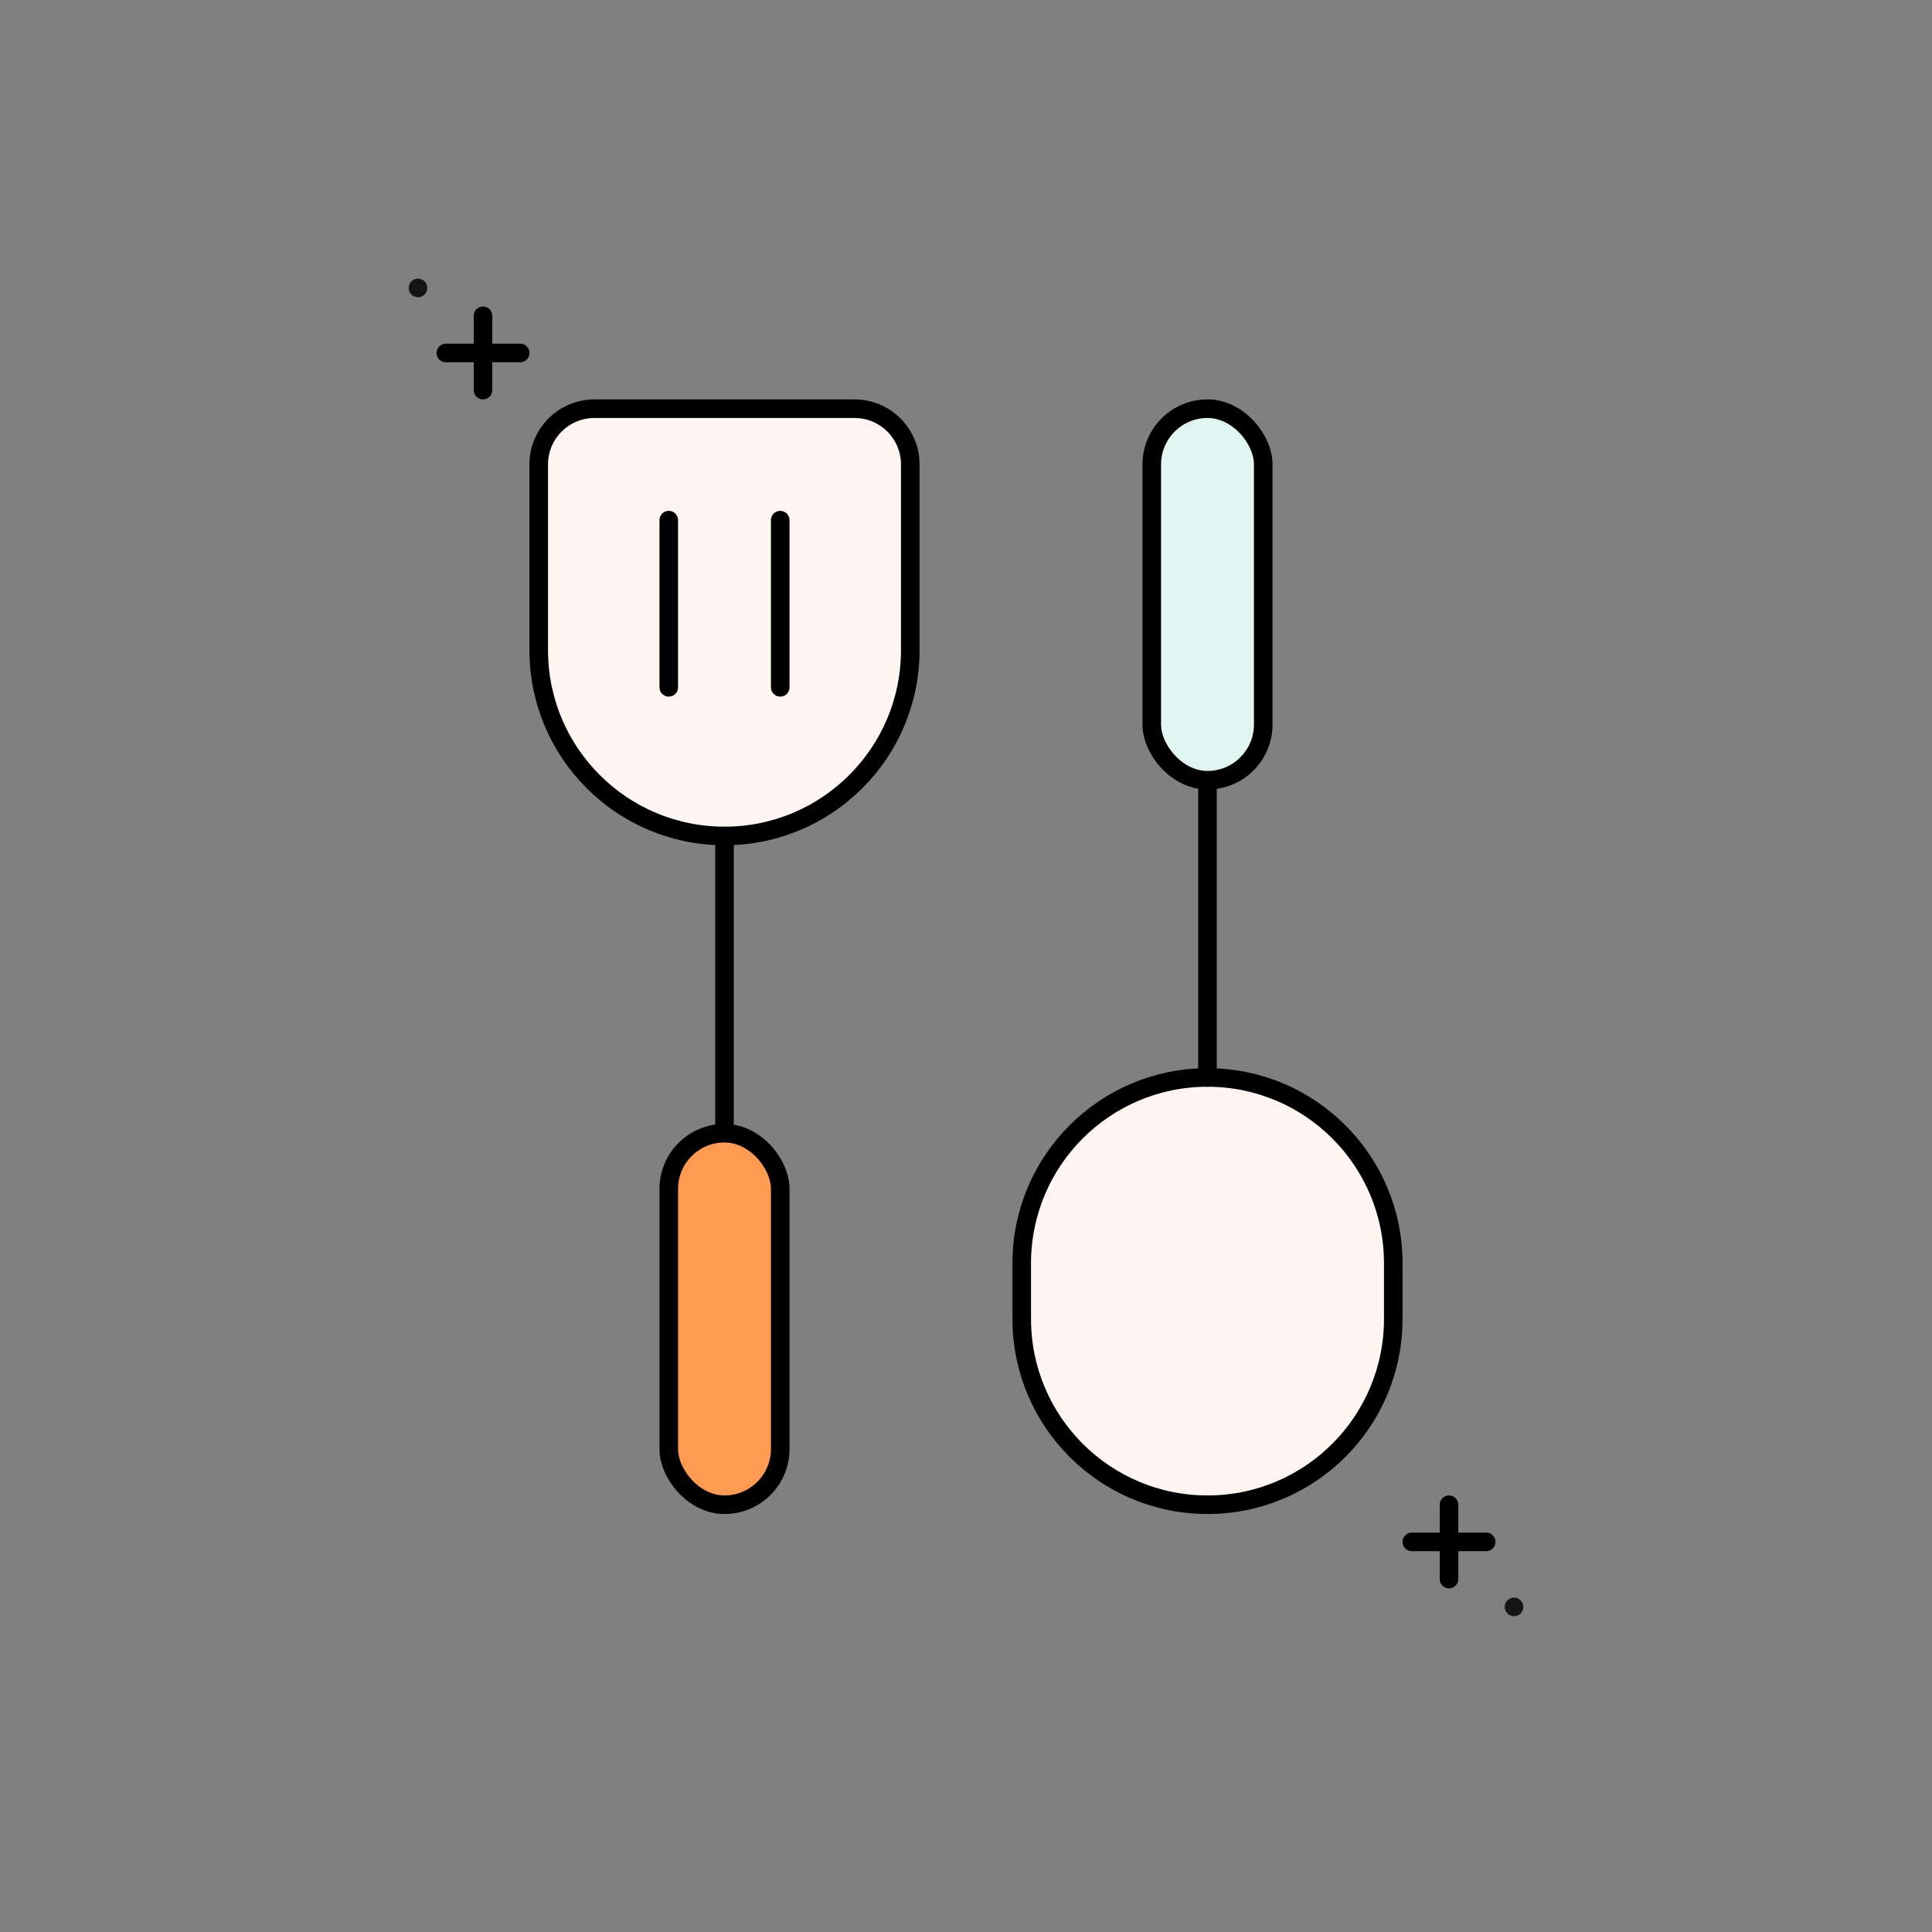 <?xml version="1.0" encoding="UTF-8"?>
<svg xmlns="http://www.w3.org/2000/svg" width="104" height="104" viewBox="0 0 104 104" fill="none">
  <rect x="0" y="0" width="104" height="104" fill="#808080" stroke="none"/>
  <path d="M75 71C75 76.523 70.523 81 65 81C59.477 81 55 76.523 55 71L55 68C55 62.477 59.477 58 65 58C70.523 58 75 62.477 75 68L75 71Z" fill="#FFF5F0" stroke="black" stroke-linecap="round"></path>
  <rect x="68" y="42" width="6" height="20" rx="3" transform="rotate(-180 68 42)" fill="#E1F5F0" stroke="black" stroke-linecap="round"></rect>
  <path d="M65 42.5L65 58" stroke="black" stroke-linecap="round"></path>
  <path d="M78 81V85" stroke="black" stroke-linecap="round"></path>
  <path d="M76 83H80" stroke="black" stroke-linecap="round"></path>
  <circle cx="81.5" cy="86.5" r="0.5" fill="#141414"></circle>
  <path d="M29 25C29 23.343 30.343 22 32 22H46C47.657 22 49 23.343 49 25V35C49 40.523 44.523 45 39 45C33.477 45 29 40.523 29 35V25Z" fill="#FFF5F0" stroke="black" stroke-linecap="round"></path>
  <rect x="36" y="61" width="6" height="20" rx="3" fill="#FF9B50" stroke="black" stroke-linecap="round"></rect>
  <path d="M39 60.5V45" stroke="black" stroke-linecap="round"></path>
  <path d="M36 28L36 37" stroke="black" stroke-linecap="round"></path>
  <path d="M42 28L42 37" stroke="black" stroke-linecap="round"></path>
  <path d="M26 17V21" stroke="black" stroke-linecap="round"></path>
  <path d="M24 19H28" stroke="black" stroke-linecap="round"></path>
  <circle cx="22.5" cy="15.5" r="0.5" fill="#141414"></circle>
</svg>
